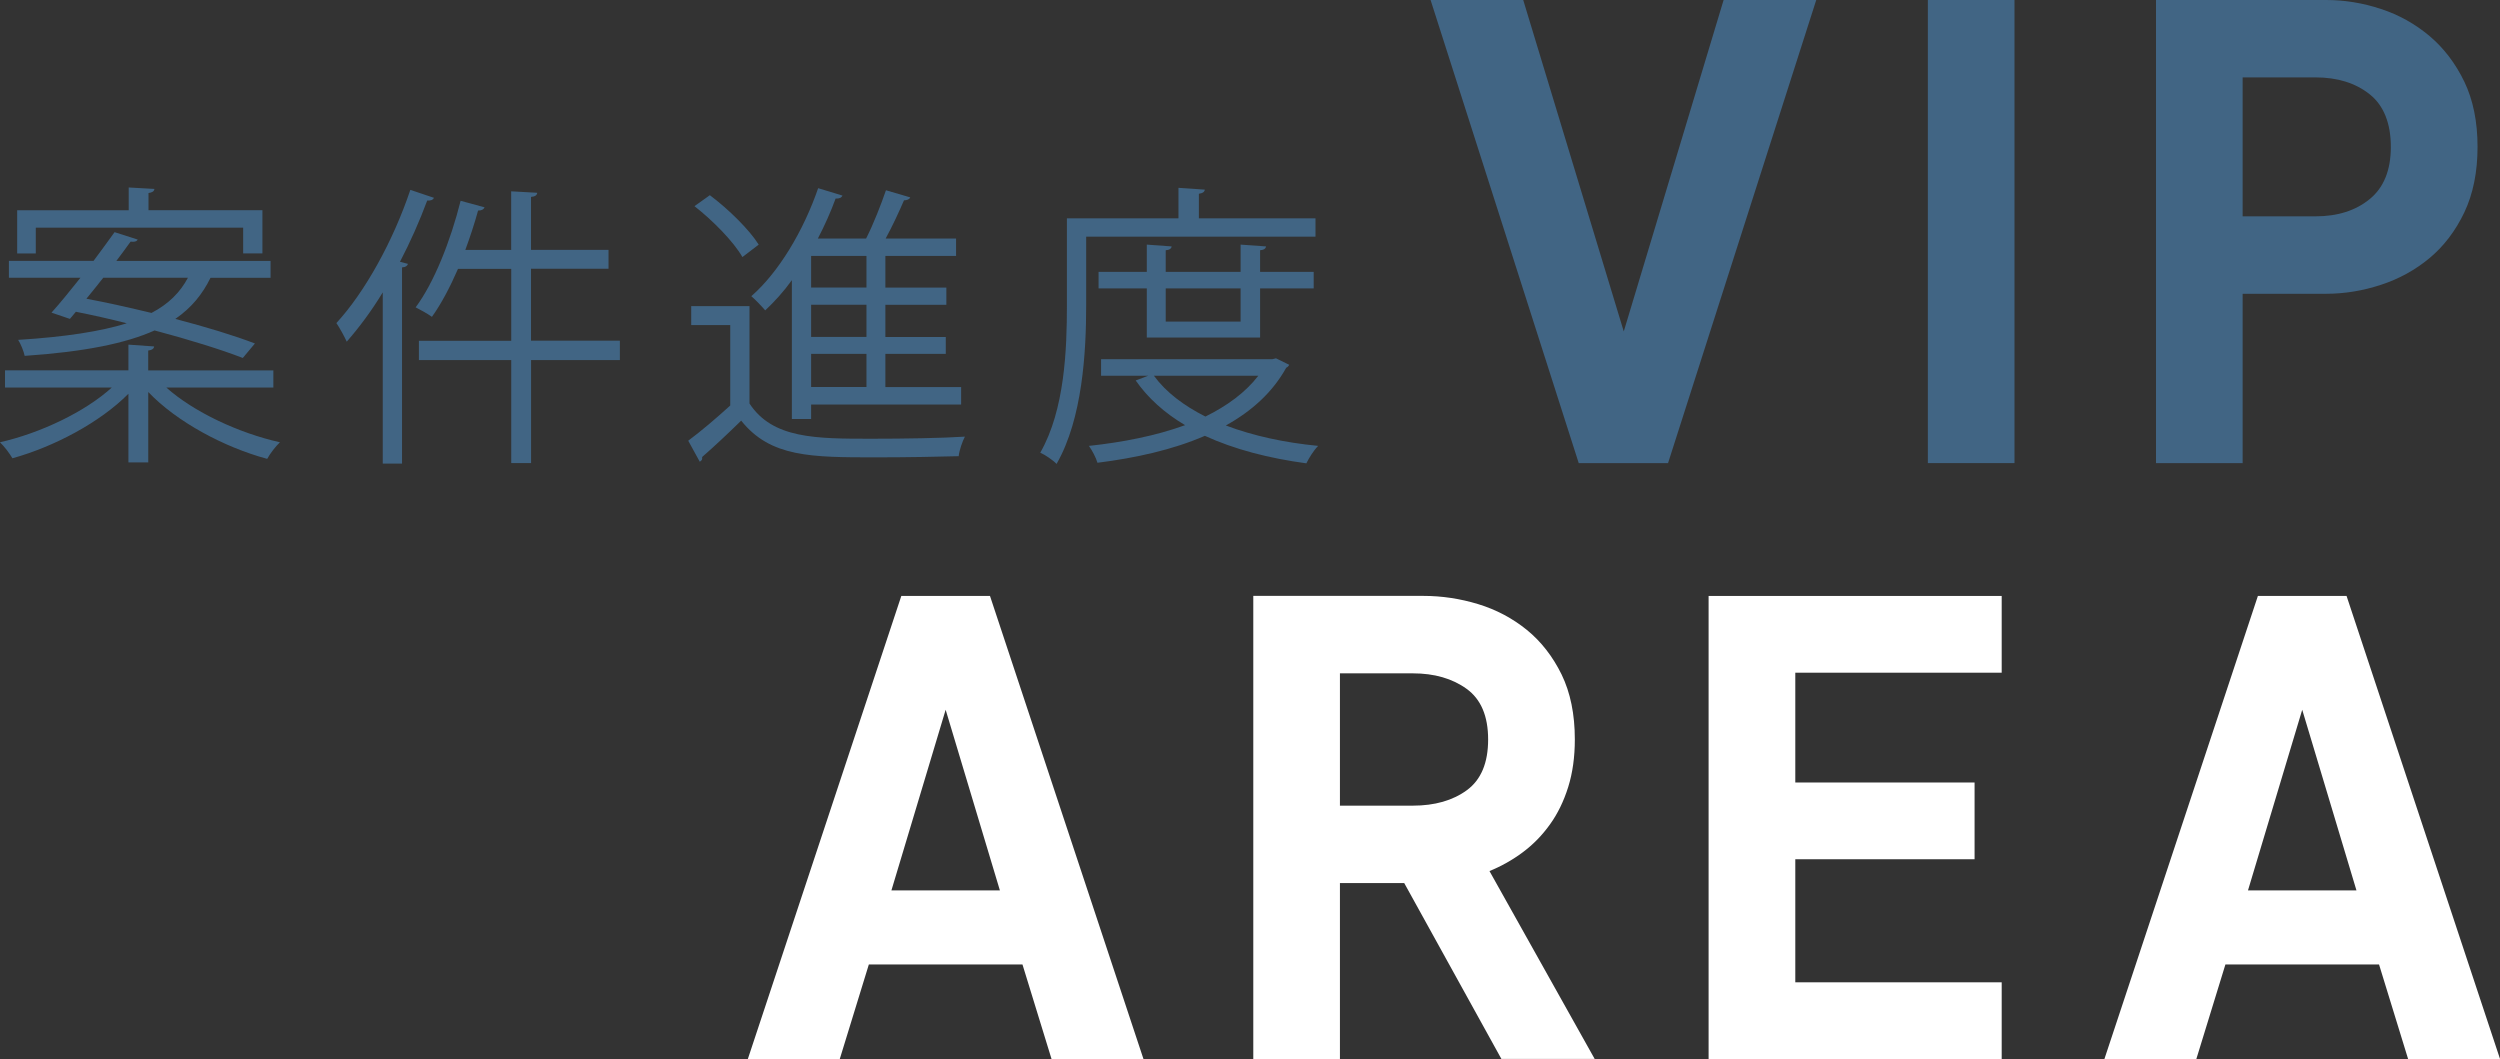 <?xml version="1.0" encoding="UTF-8"?><svg id="_圖層_1" xmlns="http://www.w3.org/2000/svg" viewBox="0 0 429.65 182"><rect x="0" y="0" width="429.65" height="182" fill="#333333" stroke="none"/><defs><style>.cls-1{fill:#fff;}.cls-2{fill:#416584;}</style></defs><path class="cls-2" d="m296.22,0h15.92l-25.47,79.59h-15.35L245.86,0h15.92l17.28,56.96L296.22,0Z"/><path class="cls-2" d="m346.21,79.59h-14.89V0h14.89v79.59Z"/><path class="cls-2" d="m385.42,50.48v29.11h-14.89V0h29.22c3.18,0,6.33.51,9.44,1.54,3.11,1.02,5.89,2.58,8.36,4.66,2.46,2.08,4.45,4.7,5.97,7.84,1.51,3.15,2.27,6.88,2.27,11.2s-.76,8.07-2.27,11.26c-1.52,3.18-3.51,5.8-5.97,7.85-2.46,2.05-5.25,3.58-8.36,4.6-3.11,1.02-6.25,1.54-9.44,1.54h-14.33Zm12.51-13.3c3.79,0,6.9-.98,9.32-2.96,2.42-1.97,3.64-4.96,3.64-8.98s-1.21-7.11-3.64-9.04c-2.43-1.93-5.53-2.9-9.32-2.9h-12.51v23.88h12.51Z"/><path class="cls-1" d="m175.7,165.75h-26.38l-5,16.26h-15.8l26.38-79.59h15.24l26.38,79.59h-15.8l-5-16.26Zm-22.51-12.73h18.65l-9.32-31.04-9.32,31.04Z"/><path class="cls-1" d="m241.31,151.76h-11.03v30.24h-14.89v-79.59h29.22c3.18,0,6.33.47,9.44,1.42,3.11.95,5.89,2.43,8.36,4.43,2.46,2.01,4.45,4.57,5.97,7.67,1.51,3.11,2.27,6.82,2.27,11.14,0,3.03-.38,5.76-1.14,8.19-.76,2.43-1.8,4.57-3.13,6.42-1.33,1.86-2.88,3.45-4.66,4.78-1.78,1.33-3.7,2.41-5.74,3.24l18.08,32.29h-16.03l-16.71-30.24Zm1.48-13.3c3.79,0,6.9-.89,9.32-2.67,2.42-1.78,3.64-4.68,3.64-8.7s-1.23-6.92-3.69-8.7c-2.46-1.78-5.55-2.67-9.27-2.67h-12.51v22.74h12.51Z"/><path class="cls-1" d="m293.64,102.42h50.37v13.19h-35.47v18.87h30.81v13.19h-30.81v21.15h35.47v13.19h-50.37v-79.59Z"/><path class="cls-1" d="m408.84,165.75h-26.38l-5,16.26h-15.8l26.38-79.59h15.24l26.38,79.59h-15.8l-5-16.26Zm-22.51-12.73h18.65l-9.32-31.04-9.32,31.04Z"/><path class="cls-2" d="m46.99,66.6h-18.41c4.73,4.22,12.46,7.83,19.53,9.41-.71.66-1.73,1.98-2.19,2.85-7.37-1.98-15.56-6.36-20.44-11.49v12.1h-3.41v-11.8c-4.88,4.93-12.77,9.1-19.94,11.09-.46-.81-1.42-2.08-2.14-2.75,6.97-1.58,14.65-5.24,19.22-9.41H.86v-2.95h21.21v-4.42l4.42.31c-.05.36-.31.61-1.02.71v3.41h21.51v2.95Zm-34.99-11.8l-3.15-1.07c1.47-1.63,3.2-3.76,4.98-6H1.53v-2.9h14.55c1.27-1.73,2.54-3.41,3.61-4.93l3.97,1.27c-.1.25-.46.46-1.22.36-.71,1.02-1.58,2.14-2.44,3.31h26.5v2.9h-10.32c-1.37,2.8-3.25,5.14-6.05,7.07,5.24,1.37,10.12,2.85,13.68,4.22l-2.08,2.49c-3.66-1.42-9.21-3.15-15.16-4.73-4.88,2.19-11.9,3.66-22.33,4.37-.15-.76-.66-2.03-1.12-2.75,8.19-.51,14.24-1.47,18.67-2.85-2.95-.76-5.95-1.42-8.75-1.98l-1.02,1.22Zm-5.85-15.66v4.42h-3.2v-7.42h19.17v-3.92l4.42.25c-.05.41-.36.61-1.02.71v2.95h19.58v7.42h-3.31v-4.42H6.15Zm11.6,8.59c-.97,1.22-1.93,2.44-2.9,3.61,3.56.66,7.37,1.53,11.19,2.44,3-1.58,4.93-3.56,6.26-6.05h-14.55Z"/><path class="cls-2" d="m65.79,50.23c-1.93,3.2-4.07,6.05-6.2,8.49-.36-.81-1.22-2.39-1.78-3.2,4.88-5.29,9.76-14.09,12.71-22.89l4.07,1.37c-.2.36-.56.51-1.17.46-1.32,3.56-2.9,7.12-4.68,10.53l1.37.36c-.1.31-.36.56-1.02.61v33.72h-3.31v-29.45Zm40.74,8.34v3.31h-15.26v17.7h-3.41v-17.7h-15.87v-3.31h15.87v-12.36h-9.15c-1.37,3.15-2.9,6.05-4.48,8.24-.71-.51-1.98-1.22-2.8-1.63,3.15-4.22,6-11.39,7.73-18.31l4.12,1.12c-.15.36-.51.56-1.12.56-.61,2.24-1.37,4.53-2.19,6.76h7.88v-10.07l4.48.25c-.05.41-.36.66-1.07.71v9.1h13.32v3.25h-13.32v12.36h15.26Z"/><path class="cls-2" d="m128.81,52.62v16.73c3.97,6.05,11.39,6.05,20.95,6.05,5.59,0,12.1-.1,16.07-.36-.41.76-.97,2.34-1.07,3.36-3.51.1-9.1.2-14.14.2-11.19,0-18.21,0-23.24-6.31-2.34,2.29-4.73,4.53-6.71,6.25.05.41-.05.61-.41.81l-1.98-3.61c2.19-1.63,4.83-3.87,7.22-6.05v-13.83h-6.71v-3.25h10.02Zm-6.81-19.07c3.2,2.39,6.81,5.95,8.39,8.49l-2.8,2.14c-1.47-2.59-5.03-6.25-8.24-8.75l2.64-1.88Zm14.09,38.45v-23.85c-1.42,1.98-3,3.71-4.58,5.19-.56-.66-1.68-1.83-2.39-2.44,4.68-4.07,8.95-11.19,11.49-18.56l4.17,1.27c-.15.36-.56.56-1.17.51-.86,2.34-1.88,4.63-3.05,6.87h8.29c1.27-2.49,2.59-5.9,3.41-8.29l4.17,1.22c-.1.3-.51.51-1.07.51-.81,1.88-1.98,4.42-3.15,6.56h12.1v3h-12.15v5.44h10.48v2.95h-10.48v5.54h10.38v2.9h-10.38v5.7h13.02v3h-25.78v2.49h-3.31Zm12.82-22.58v-5.44h-9.51v5.44h9.51Zm0,8.49v-5.54h-9.51v5.54h9.51Zm0,8.6v-5.7h-9.51v5.7h9.51Z"/><path class="cls-2" d="m226.09,40.67h-39.42v11.8c0,7.93-.61,19.48-5.09,27.26-.56-.61-1.98-1.58-2.8-1.93,4.22-7.37,4.58-17.85,4.58-25.33v-14.95h19.17v-5.24l4.53.31c-.05.36-.31.61-1.02.71v4.22h20.04v3.15Zm-6.82,20.9l2.29,1.12c-.1.25-.31.41-.51.51-2.34,4.22-5.95,7.48-10.38,9.92,4.68,1.78,10.07,2.95,15.87,3.51-.76.76-1.58,2.08-2.03,3-6.41-.87-12.36-2.39-17.44-4.73-5.49,2.39-11.9,3.81-18.46,4.63-.25-.87-.92-2.14-1.47-2.9,5.75-.61,11.49-1.73,16.53-3.56-3.51-2.08-6.36-4.63-8.49-7.68l2.14-.81h-8.09v-2.85h29.45l.61-.15Zm-2.7-3.56h-19.48v-8.44h-8.29v-2.85h8.29v-4.68l4.27.31c-.05.36-.36.61-1.02.66v3.71h12.87v-4.68l4.37.31c-.05.36-.36.61-1.02.66v3.71h9.21v2.85h-9.21v8.44Zm-18.26,6.56c2.08,2.85,5.14,5.14,8.85,7.02,3.71-1.83,6.87-4.12,9.1-7.02h-17.95Zm14.9-15h-12.87v5.7h12.87v-5.7Z"/></svg>